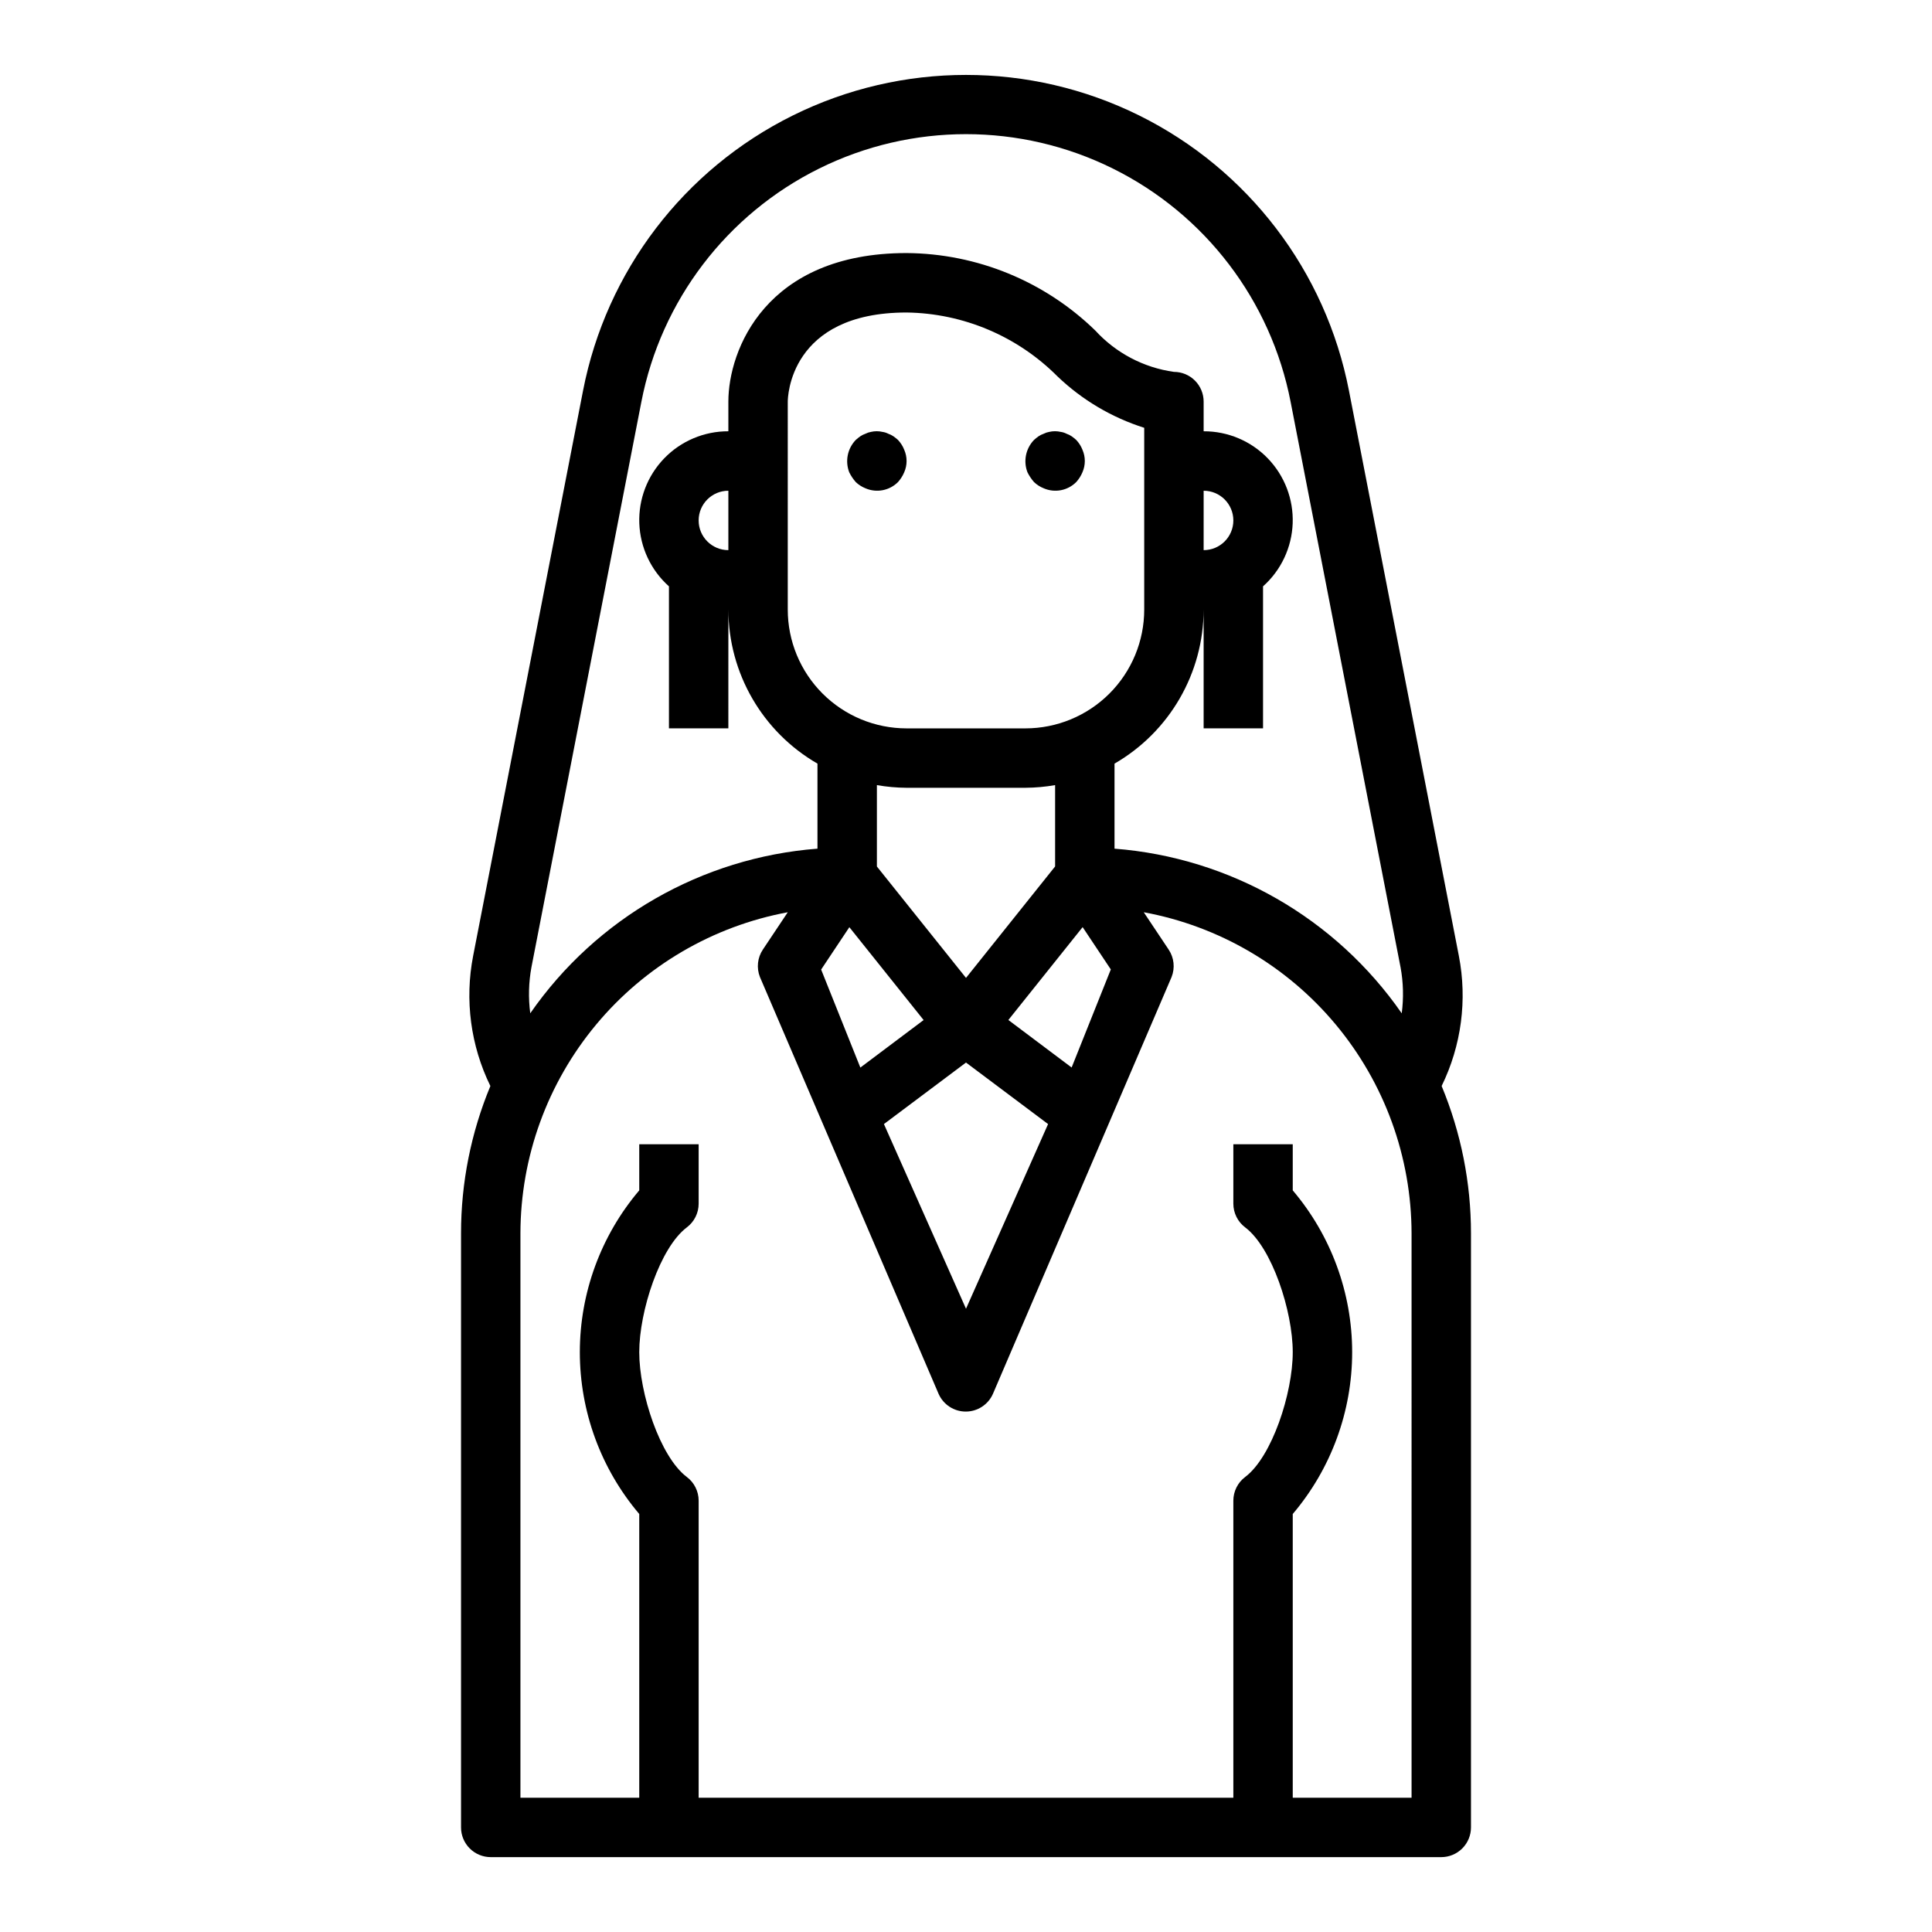 <?xml version="1.0" encoding="UTF-8"?>
<!-- Uploaded to: ICON Repo, www.iconrepo.com, Generator: ICON Repo Mixer Tools -->
<svg fill="#000000" width="800px" height="800px" version="1.1" viewBox="144 144 512 512" xmlns="http://www.w3.org/2000/svg">
 <g>
  <path d="m526.05 431.8c5.234-10.691 6.836-22.801 4.562-34.488l-29.125-149.79c-6.148-31.656-26.719-58.629-55.621-72.938-28.902-14.305-62.828-14.305-91.727 0-28.902 14.309-49.473 41.281-55.625 72.938l-29.125 149.79c-2.273 11.691-0.668 23.801 4.566 34.496-5.141 12.375-7.781 25.641-7.777 39.039v157.44c0 2.086 0.828 4.09 2.305 5.566 1.477 1.473 3.477 2.305 5.566 2.305h251.9c2.09 0 4.09-0.832 5.566-2.305 1.477-1.477 2.309-3.481 2.309-5.566v-157.44c0.004-13.402-2.641-26.672-7.777-39.047zm-241.21-31.488 29.125-149.79c5.199-26.848 22.637-49.73 47.141-61.867 24.508-12.137 53.277-12.137 77.785 0s41.941 35.02 47.141 61.867l29.125 149.8h0.004c0.742 4.031 0.848 8.156 0.312 12.219-17.523-25.246-45.473-41.266-76.113-43.637v-22.535c14.594-8.426 23.594-23.988 23.617-40.84v31.488h15.742v-37.629c4.781-4.262 7.617-10.293 7.856-16.695 0.234-6.398-2.148-12.621-6.602-17.227-4.453-4.606-10.594-7.195-16.996-7.172v-7.871c0-2.086-0.832-4.09-2.309-5.566-1.477-1.477-3.477-2.305-5.566-2.305-8.016-1.121-15.391-5.004-20.852-10.973-13.395-13.035-31.309-20.383-49.996-20.516-37.359 0-47.23 25.75-47.23 39.359v7.871c-6.406-0.023-12.547 2.566-17 7.172-4.453 4.606-6.836 10.828-6.602 17.227 0.238 6.402 3.074 12.434 7.856 16.695v37.629h15.742l0.004-31.488c0.023 16.852 9.02 32.414 23.613 40.84v22.539-0.004c-30.637 2.367-58.586 18.387-76.113 43.629-0.535-4.066-0.43-8.191 0.316-12.227zm44.309-118.39c0-4.348 3.527-7.871 7.875-7.871v15.742c-4.348 0-7.875-3.523-7.875-7.871zm23.617-31.488c0-0.961 0.363-23.617 31.488-23.617 15.035 0.203 29.391 6.285 40 16.941 6.519 6.234 14.379 10.891 22.977 13.613v48.168c0 8.352-3.316 16.359-9.223 22.266-5.906 5.902-13.914 9.223-22.266 9.223h-31.488c-8.352 0-16.359-3.32-22.266-9.223-5.906-5.906-9.223-13.914-9.223-22.266zm110.21 39.359 0.004-15.742c4.348 0 7.871 3.523 7.871 7.871 0 4.348-3.523 7.871-7.871 7.871zm-78.719 62.977h31.488c2.641-0.016 5.273-0.254 7.871-0.707v21.555l-23.613 29.535-23.617-29.52v-21.57c2.598 0.453 5.234 0.691 7.871 0.707zm-15.168 36.945 19.68 24.609-16.766 12.594-10.391-25.977zm30.914 35.871 21.75 16.305-21.75 48.938-21.75-48.941zm27.992 1.316-16.766-12.594 19.68-24.609 7.469 11.211zm90.086 193.52h-31.488v-75.199c10.164-11.977 15.746-27.172 15.746-42.879 0-15.707-5.582-30.906-15.746-42.879v-12.227h-15.742v15.746c0 2.477 1.164 4.809 3.148 6.297 7.086 5.344 12.594 22.16 12.594 33.062 0 10.902-5.512 27.727-12.594 33.062-1.984 1.484-3.148 3.82-3.148 6.297v78.719h-141.7v-78.719c0-2.477-1.164-4.812-3.148-6.297-7.086-5.344-12.594-22.16-12.594-33.062 0-10.902 5.512-27.727 12.594-33.062 1.984-1.488 3.148-3.82 3.148-6.297v-15.746h-15.742v12.227c-10.164 11.973-15.746 27.172-15.746 42.879 0 15.707 5.582 30.902 15.746 42.879v75.199h-31.488v-149.57c0.031-20.223 7.133-39.793 20.07-55.332 12.938-15.543 30.898-26.07 50.777-29.766l-6.59 9.879c-1.445 2.152-1.738 4.879-0.785 7.289l47.352 110.48c1.262 2.844 4.082 4.68 7.191 4.68 3.113 0 5.934-1.836 7.195-4.68l47.352-110.48c0.953-2.41 0.66-5.137-0.785-7.289l-6.59-9.879c19.902 3.672 37.895 14.188 50.855 29.73 12.965 15.539 20.082 35.129 20.117 55.367z"/>
  <path d="m418.03 271.76c0.75 0.715 1.633 1.273 2.598 1.656 2.926 1.254 6.324 0.598 8.578-1.656 0.695-0.766 1.254-1.645 1.652-2.598 0.84-1.906 0.84-4.074 0-5.981-0.379-0.965-0.941-1.848-1.652-2.598-0.375-0.336-0.77-0.652-1.18-0.945-0.441-0.297-0.918-0.535-1.418-0.707-0.473-0.242-0.98-0.402-1.504-0.473-1.008-0.238-2.055-0.238-3.062 0-0.492 0.086-0.969 0.242-1.414 0.473-0.504 0.172-0.984 0.41-1.426 0.707-0.41 0.293-0.801 0.609-1.172 0.945-2.199 2.277-2.879 5.625-1.742 8.578 0.465 0.941 1.051 1.812 1.742 2.598z"/>
  <path d="m370.79 271.76c0.754 0.715 1.633 1.273 2.598 1.656 2.93 1.254 6.328 0.598 8.582-1.656 0.691-0.766 1.25-1.645 1.652-2.598 0.84-1.906 0.84-4.074 0-5.981-0.379-0.965-0.941-1.848-1.652-2.598-0.375-0.336-0.77-0.652-1.184-0.945-0.438-0.297-0.914-0.535-1.414-0.707-0.473-0.242-0.98-0.402-1.504-0.473-1.008-0.238-2.055-0.238-3.062 0-0.492 0.086-0.973 0.242-1.418 0.473-0.504 0.172-0.98 0.41-1.426 0.707-0.406 0.293-0.797 0.609-1.172 0.945-2.199 2.277-2.875 5.625-1.738 8.578 0.465 0.941 1.047 1.812 1.738 2.598z"/>
 </g>
</svg>